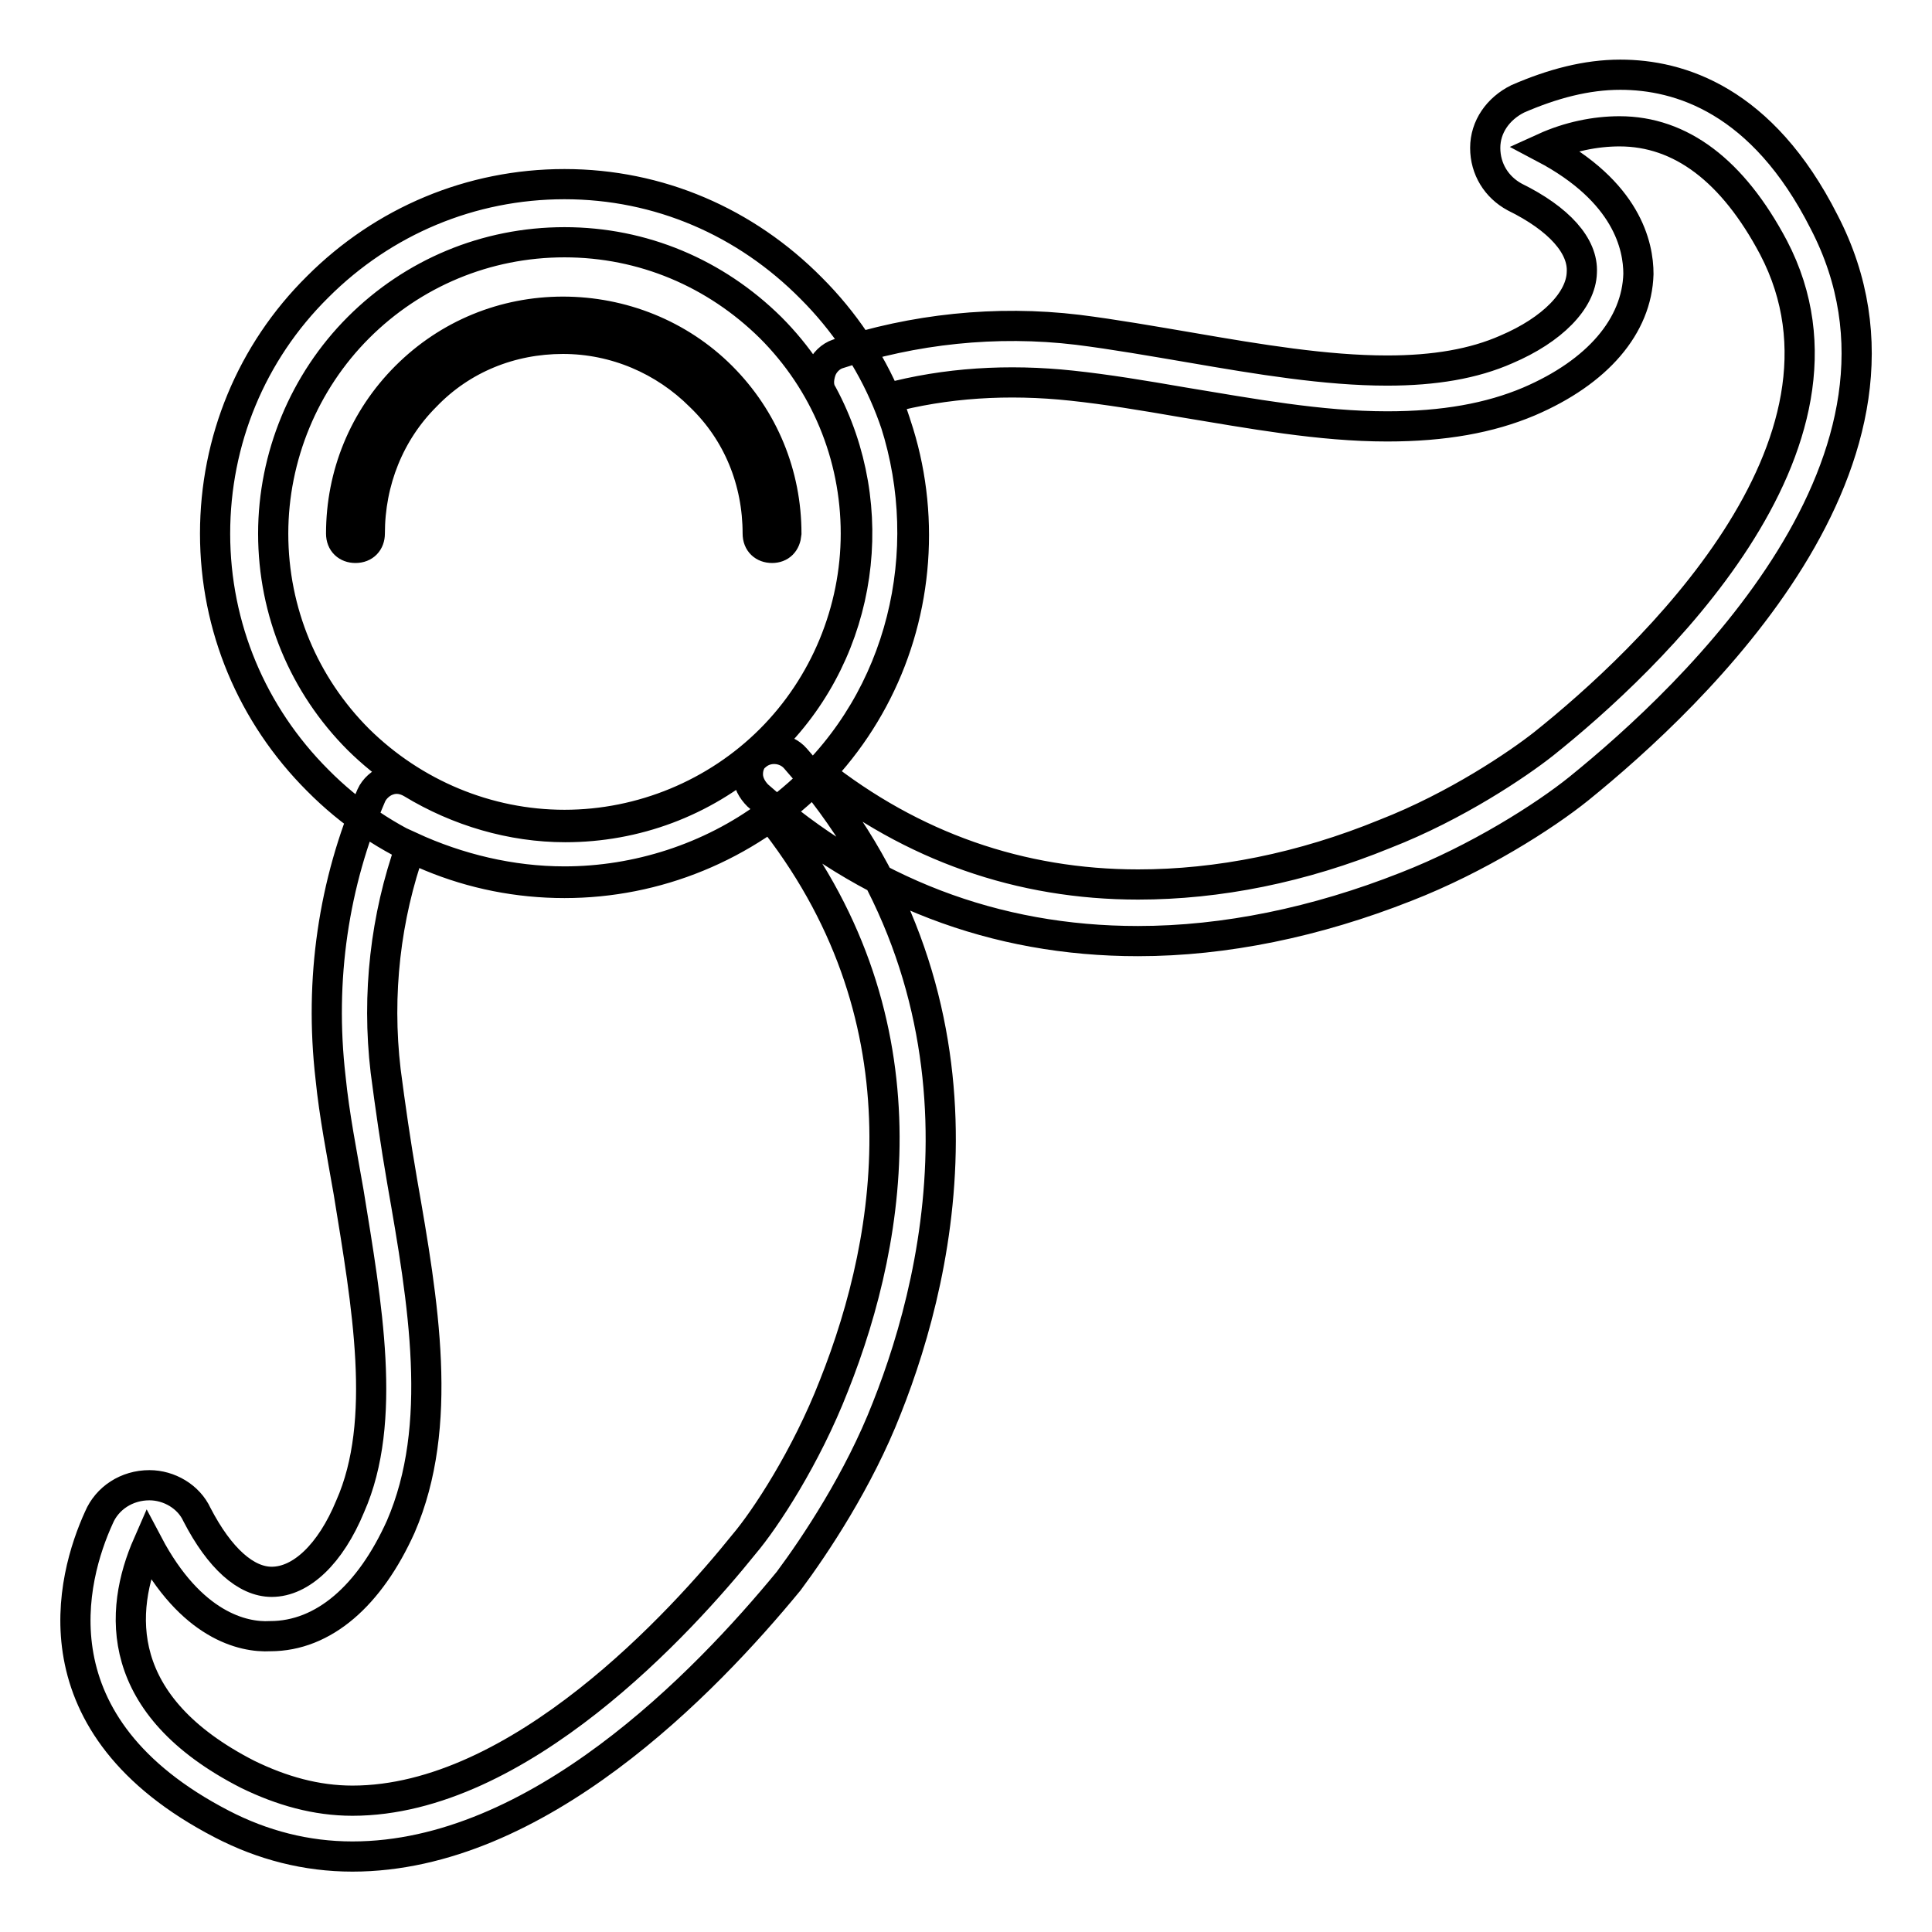 <?xml version="1.0" encoding="utf-8"?>
<!-- Svg Vector Icons : http://www.onlinewebfonts.com/icon -->
<!DOCTYPE svg PUBLIC "-//W3C//DTD SVG 1.1//EN" "http://www.w3.org/Graphics/SVG/1.1/DTD/svg11.dtd">
<svg version="1.1" xmlns="http://www.w3.org/2000/svg" xmlns:xlink="http://www.w3.org/1999/xlink" x="0px" y="0px" viewBox="0 0 256 256" enable-background="new 0 0 256 256" xml:space="preserve">
<g> <path stroke-width="4" fill-opacity="0" stroke="#000000"  d="M74.8,117c-12.3,0-24-4.8-32.7-13.6c-8.7-8.7-13.6-20.3-13.6-32.7c0-12.3,4.8-24,13.6-32.7 c8.7-8.7,20.3-13.6,32.7-13.6c12.5,0,24,5,32.7,13.8c8.7,8.7,13.6,20.3,13.6,32.7c0,12.3-4.8,24-13.6,32.7 C98.7,112.2,87,117,74.8,117z M74.8,32.1c-10.4,0-20.1,4.1-27.3,11.3c-7.2,7.2-11.3,17.1-11.3,27.3c0,10.4,4.1,20.1,11.3,27.3 c7.3,7.2,17.1,11.3,27.3,11.3s20.1-4.1,27.3-11.3c7.2-7.2,11.3-17.1,11.3-27.3c0-10.4-4.1-20.1-11.3-27.3 C94.8,36.2,85.2,32.1,74.8,32.1z M102.3,72.6c-1.1,0-1.9-0.7-1.9-1.9c0-6.9-2.6-13.4-7.6-18.2c-4.8-4.8-11.3-7.6-18.2-7.6 c-6.9,0-13.4,2.6-18.2,7.6c-4.8,4.8-7.4,11.3-7.4,18.2c0,1.1-0.7,1.9-1.9,1.9c-1.1,0-1.9-0.7-1.9-1.9c0-7.8,3-15.2,8.6-20.8 c5.6-5.6,13-8.6,20.8-8.6s15.4,3,21,8.6c5.6,5.6,8.6,13,8.6,20.8C104.1,71.9,103.4,72.6,102.3,72.6z M150.8,124.7 c-19,0-35.9-6.5-50.4-19.3c-0.7-0.7-1.3-1.7-1.3-2.8c0-1.1,0.4-2,1.3-2.8c0.6-0.6,1.3-1.1,1.9-1.7C114.4,86,117,67.2,109,52.3 c-0.6-0.9-0.6-2-0.2-3.2c0.4-1.1,1.3-1.9,2.2-2.2c10-3.3,21-4.5,31.8-3.2c4.8,0.6,9.9,1.5,15.2,2.4c8.7,1.5,17.7,3,25.8,3 c6.3,0,11.5-0.9,15.8-2.8c6.1-2.6,9.9-6.5,10-10.2c0.2-3.5-3-7.1-8.9-10c-2.4-1.3-3.9-3.7-3.9-6.5s1.7-5.2,4.3-6.5 c4.6-2,9.1-3.2,13.6-3.2c7.8,0,18.8,3.3,27,19.5c16.2,31.2-17.3,62.8-32.5,75.1c-4.6,3.7-13.4,9.3-22.9,13 C174.4,122.2,162.3,124.7,150.8,124.7L150.8,124.7z M108.4,102.3c12.5,9.9,26.8,14.9,42.4,14.9c10.6,0,21.7-2.2,32.7-6.7 c9.5-3.7,17.7-9.3,21-11.9c13.8-11,44.2-39.6,30.5-65.8c-5.4-10.2-12.3-15.4-20.4-15.4c-3.2,0-6.7,0.7-10,2.2 c11,5.8,12.5,13,12.5,16.7c-0.2,6.9-5.4,13-14.5,16.9c-5.2,2.2-11.3,3.3-18.8,3.3c-8.9,0-18-1.7-27.1-3.2c-5.2-0.9-10-1.7-14.7-2.2 c-8.4-0.9-16.7-0.4-24.5,1.7C124.2,69.6,120.9,89.2,108.4,102.3z M46.7,246c-6.1,0-11.9-1.5-17.3-4.3C4.1,228.6,9.5,209,13.1,201.1 c1.1-2.6,3.7-4.3,6.7-4.3c2.6,0,5.2,1.5,6.3,3.9c3,5.8,6.5,8.9,9.9,8.9c3.9,0,7.8-3.7,10.4-10c5-11.3,2.2-26.8-0.2-41.6 c-0.9-5.2-1.9-10.2-2.4-15.2c-1.5-13,0.4-25.8,5.4-37.4c0.4-0.9,1.3-1.7,2.2-2c1.1-0.4,2.2-0.2,3.2,0.4c6.1,3.7,13.2,5.8,20.3,5.8 c9.3,0,18.2-3.3,25.3-9.5c1.5-1.3,3.9-1.1,5.2,0.4c27.7,31.4,19.5,67.5,12.1,86.1c-3.7,9.5-9.5,18.2-13,22.9 C93.4,223,71.2,246,46.7,246z M19.6,204.6c-3.9,8.9-4.6,21.4,13.2,30.5c4.5,2.2,9.1,3.5,13.9,3.5c22.1,0,43.7-23.8,51.9-34 c2.8-3.3,8.2-11.5,11.9-21c8-20.1,12.6-49.3-8.6-75.7c-7.8,5.8-17.5,8.9-27.1,8.9c-7.1,0-14.1-1.7-20.4-4.6 c-3.3,9.3-4.5,19.5-3.3,29.7c0.6,4.6,1.3,9.5,2.2,14.7c2.8,16,5.6,32.3-0.2,45.7c-4.1,9.1-10.2,14.5-17.3,14.5 C32.2,217,25.3,215.4,19.6,204.6L19.6,204.6z"/></g>
</svg>